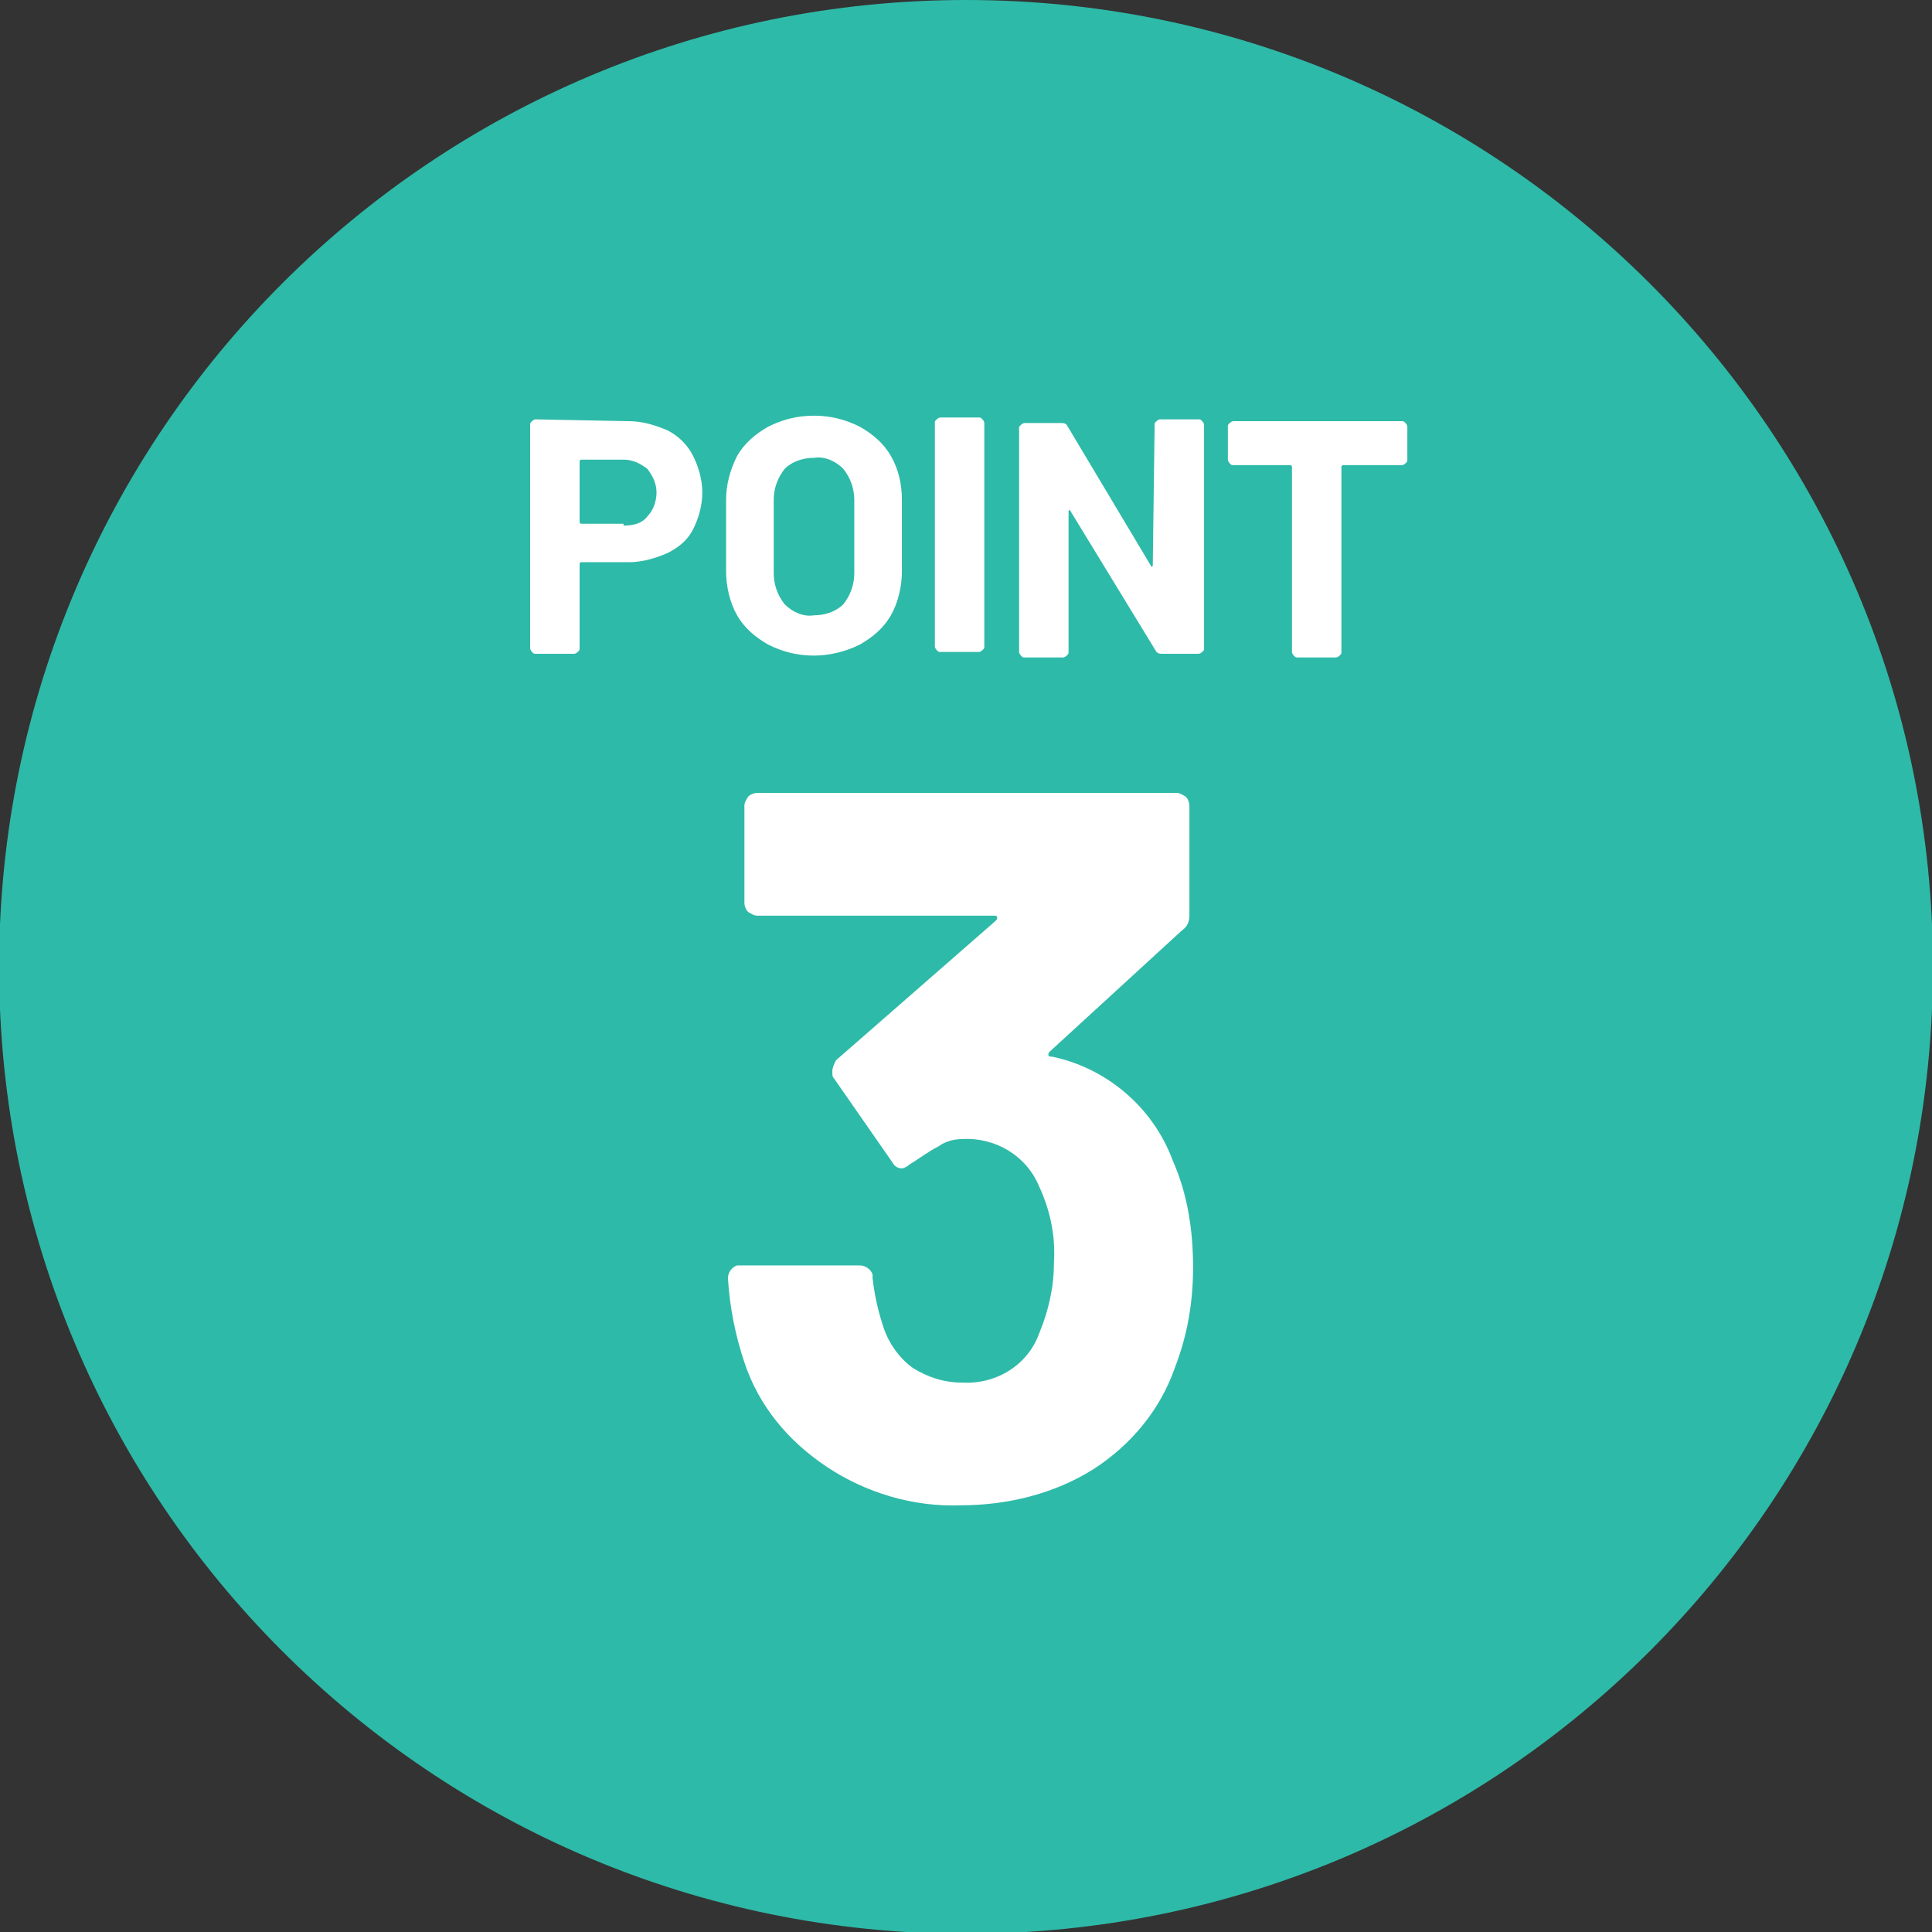 <?xml version="1.0" encoding="utf-8"?>
<!-- Generator: Adobe Illustrator 28.0.0, SVG Export Plug-In . SVG Version: 6.00 Build 0)  -->
<svg version="1.1" id="レイヤー_1" xmlns="http://www.w3.org/2000/svg" xmlns:xlink="http://www.w3.org/1999/xlink" x="0px"
	 y="0px" viewBox="0 0 105.5 105.5" style="enable-background:new 0 0 105.5 105.5;" xml:space="preserve">
<rect x="0" y="0" width="105.5" height="105.5" fill="#333333" stroke="none"/>
<style type="text/css">
	.st0{fill:#2EBAA8;}
	.st1{fill:#FFFFFF;}
</style>
<g id="グループ_116" transform="translate(432.75 -4458.5)">
	<path id="楕円形_1" class="st0" d="M-380,4458.5c29.1,0,52.8,23.6,52.8,52.8s-23.6,52.8-52.8,52.8s-52.8-23.6-52.8-52.8
		S-409.1,4458.5-380,4458.5z"/>
	<path id="パス_431" class="st1" d="M-398.4,4481.5c0.7,0,1.4,0.2,2.1,0.5c0.6,0.3,1.1,0.8,1.4,1.4c0.3,0.6,0.5,1.3,0.5,2
		c0,0.7-0.2,1.4-0.5,2c-0.3,0.6-0.8,1-1.4,1.3c-0.7,0.3-1.4,0.5-2.1,0.5h-2.6c0,0-0.1,0-0.1,0.1c0,0,0,0,0,0v4.6
		c0,0.1,0,0.1-0.1,0.2c0,0-0.1,0.1-0.2,0.1h-2.1c-0.1,0-0.1,0-0.2-0.1c0,0-0.1-0.1-0.1-0.2v-12.2c0-0.1,0-0.1,0.1-0.2
		c0,0,0.1-0.1,0.2-0.1L-398.4,4481.5z M-398.7,4487.2c0.5,0,1-0.1,1.3-0.5c0.3-0.3,0.5-0.8,0.5-1.3c0-0.5-0.2-0.9-0.5-1.3
		c-0.4-0.3-0.8-0.5-1.3-0.5h-2.3c0,0-0.1,0-0.1,0.1c0,0,0,0,0,0v3.3c0,0,0,0.1,0.1,0.1c0,0,0,0,0,0H-398.7z M-388.3,4494.3
		c-0.9,0-1.7-0.2-2.5-0.6c-0.7-0.4-1.3-0.9-1.7-1.6c-0.4-0.7-0.6-1.6-0.6-2.4v-3.9c0-0.8,0.2-1.6,0.6-2.4c0.4-0.7,1-1.2,1.7-1.6
		c0.8-0.4,1.6-0.6,2.5-0.6c0.9,0,1.7,0.2,2.5,0.6c0.7,0.4,1.3,0.9,1.7,1.6c0.4,0.7,0.6,1.5,0.6,2.4v3.9c0,0.8-0.2,1.7-0.6,2.4
		c-0.4,0.7-1,1.2-1.7,1.6C-386.6,4494.1-387.5,4494.3-388.3,4494.3z M-388.3,4492.1c0.6,0,1.2-0.2,1.6-0.6c0.4-0.5,0.6-1.1,0.6-1.7
		v-4c0-0.6-0.2-1.2-0.6-1.7c-0.4-0.4-1-0.7-1.6-0.6c-0.6,0-1.2,0.2-1.6,0.6c-0.4,0.5-0.6,1.1-0.6,1.7v4c0,0.6,0.2,1.2,0.6,1.7
		C-389.5,4491.9-388.9,4492.2-388.3,4492.1L-388.3,4492.1z M-381.4,4494.1c-0.1,0-0.1,0-0.2-0.1c0,0-0.1-0.1-0.1-0.2v-12.2
		c0-0.1,0-0.1,0.1-0.2c0,0,0.1-0.1,0.2-0.1h2.1c0.1,0,0.1,0,0.2,0.1c0,0,0.1,0.1,0.1,0.2v12.2c0,0.1,0,0.1-0.1,0.2
		c0,0-0.1,0.1-0.2,0.1H-381.4z M-369.7,4481.7c0-0.1,0-0.1,0.1-0.2c0,0,0.1-0.1,0.2-0.1h2.1c0.1,0,0.1,0,0.2,0.1
		c0,0,0.1,0.1,0.1,0.2v12.2c0,0.1,0,0.1-0.1,0.2c0,0-0.1,0.1-0.2,0.1h-2c-0.1,0-0.2,0-0.3-0.1l-4.7-7.7c0,0,0-0.1-0.1,0
		c0,0,0,0,0,0.1l0,7.6c0,0.1,0,0.1-0.1,0.2c0,0-0.1,0.1-0.2,0.1h-2.1c-0.1,0-0.1,0-0.2-0.1c0,0-0.1-0.1-0.1-0.2v-12.2
		c0-0.1,0-0.1,0.1-0.2c0,0,0.1-0.1,0.2-0.1h2c0.1,0,0.2,0,0.3,0.1l4.6,7.7c0,0,0,0.1,0.1,0c0,0,0,0,0-0.1L-369.7,4481.7z
		 M-356.2,4481.5c0.1,0,0.1,0,0.2,0.1c0,0,0.1,0.1,0.1,0.2v1.8c0,0.1,0,0.1-0.1,0.2c0,0-0.1,0.1-0.2,0.1h-3.2c0,0-0.1,0-0.1,0.1
		c0,0,0,0,0,0v10.1c0,0.1,0,0.1-0.1,0.2c0,0-0.1,0.1-0.2,0.1h-2.1c-0.1,0-0.1,0-0.2-0.1c0,0-0.1-0.1-0.1-0.2v-10.1
		c0,0,0-0.1-0.1-0.1c0,0,0,0,0,0h-3.1c-0.1,0-0.1,0-0.2-0.1c0,0-0.1-0.1-0.1-0.2v-1.8c0-0.1,0-0.1,0.1-0.2c0,0,0.1-0.1,0.2-0.1
		L-356.2,4481.5z"/>
	<path id="パス_432" class="st1" d="M-368.7,4521.9c0.8,1.8,1.1,3.8,1.1,5.8c0,1.9-0.3,3.7-1,5.5c-0.8,2.3-2.4,4.2-4.4,5.5
		c-2.2,1.4-4.8,2-7.3,2c-2.6,0.1-5.2-0.7-7.3-2.1c-2.1-1.4-3.7-3.3-4.5-5.7c-0.5-1.5-0.8-3-0.9-4.6c0-0.3,0.2-0.6,0.5-0.7
		c0.1,0,0.1,0,0.2,0h6.5c0.3,0,0.6,0.2,0.7,0.5c0,0.1,0,0.1,0,0.2c0.1,0.9,0.3,1.8,0.6,2.7c0.3,0.9,0.9,1.7,1.6,2.2
		c0.8,0.5,1.7,0.8,2.7,0.8c1.9,0.1,3.6-1,4.2-2.7c0.5-1.2,0.8-2.5,0.8-3.8c0.1-1.5-0.2-2.9-0.8-4.2c-0.7-1.7-2.4-2.7-4.2-2.6
		c-0.4,0-0.9,0.1-1.3,0.4c-0.6,0.3-1.1,0.7-1.6,1c-0.1,0.1-0.3,0.2-0.4,0.2c-0.2,0-0.4-0.1-0.5-0.3l-3.2-4.6
		c-0.1-0.1-0.1-0.2-0.1-0.4c0-0.2,0.1-0.4,0.2-0.6l8.7-7.6c0.1-0.1,0.1-0.1,0.1-0.2c0-0.1-0.1-0.1-0.2-0.1h-12.9
		c-0.2,0-0.3-0.1-0.5-0.2c-0.1-0.1-0.2-0.3-0.2-0.5v-5.3c0-0.2,0.1-0.3,0.2-0.5c0.1-0.1,0.3-0.2,0.5-0.2h22.9c0.2,0,0.3,0.1,0.5,0.2
		c0.1,0.1,0.2,0.3,0.2,0.5v6c0,0.3-0.1,0.6-0.4,0.8l-7.2,6.6c-0.1,0.1-0.1,0.1-0.1,0.2c0,0.1,0.1,0.1,0.2,0.1
		C-372.4,4516.8-369.8,4518.9-368.7,4521.9z"/>
</g>
</svg>

